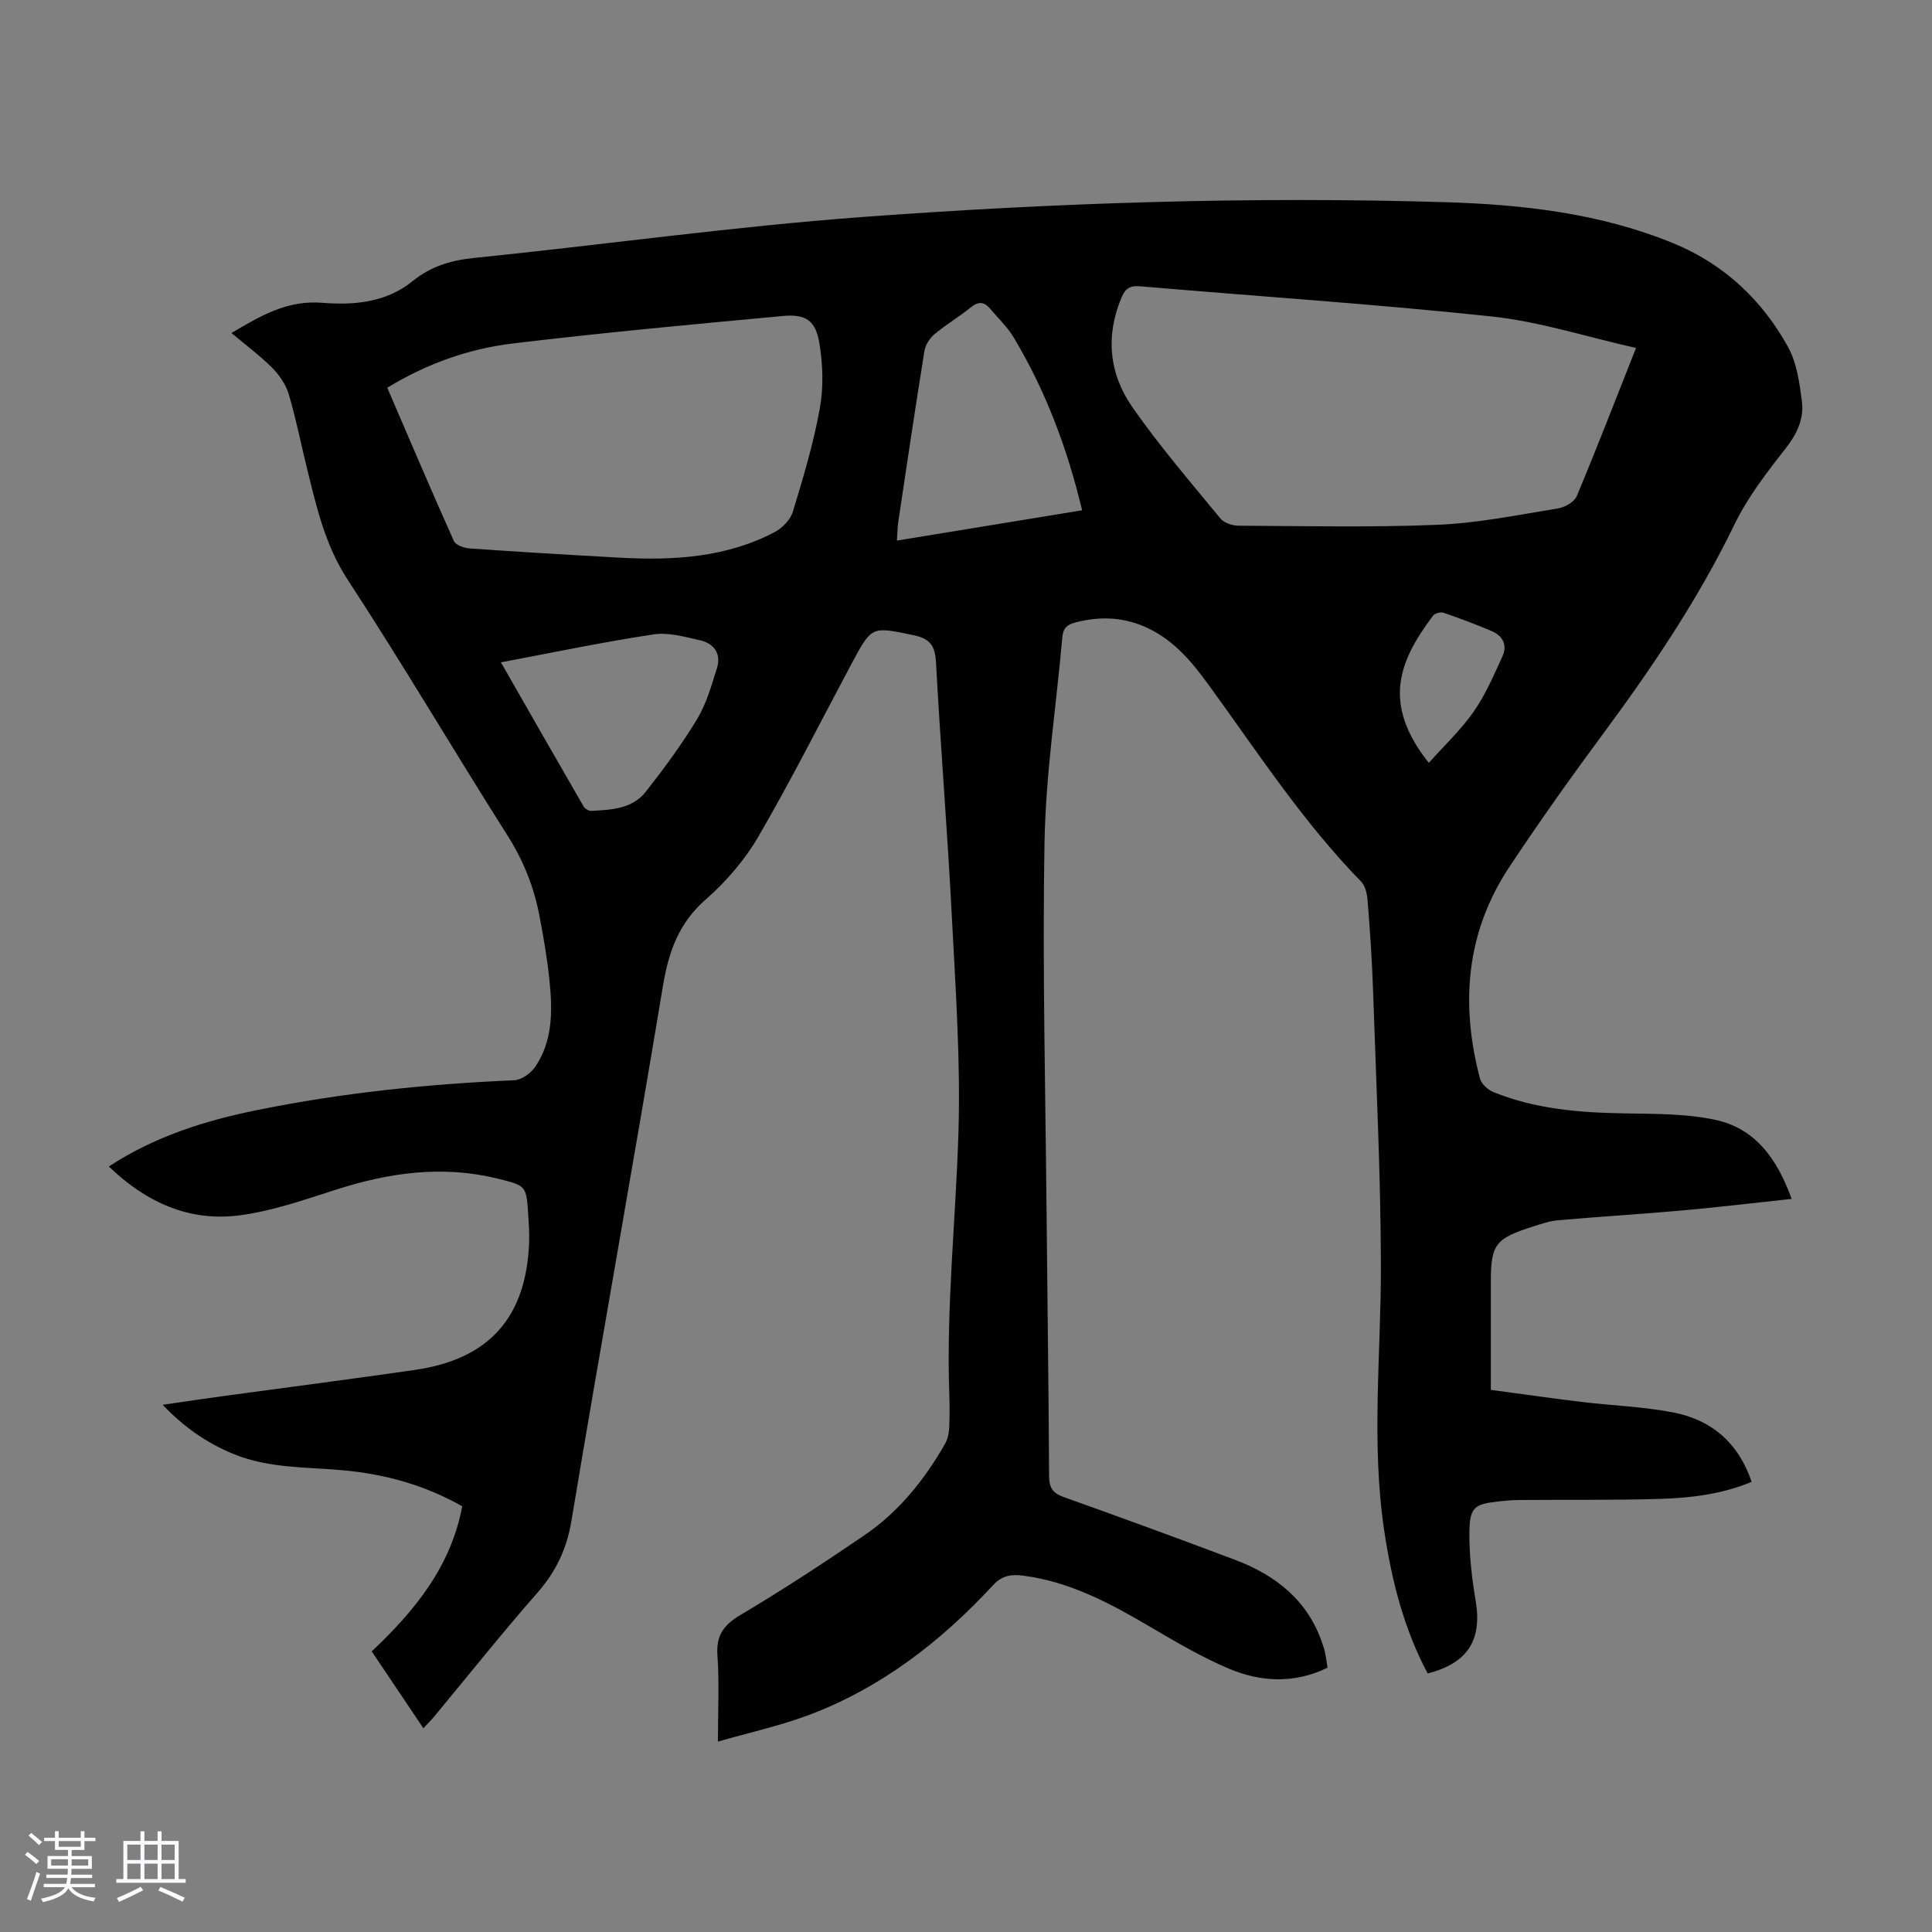 <svg enable-background="new 0 0 400 400" viewBox="0 0 400 400" xmlns="http://www.w3.org/2000/svg"><rect x="0" y="0" width="400" height="400" fill="#808080" stroke="none"/><path d="m5.17 384 .55-.58c.85.61 1.65 1.24 2.4 1.87l-.59.64c-.83-.73-1.62-1.38-2.36-1.93m1.22 9.53-.82-.34c.71-1.76 1.37-3.64 1.98-5.63.24.13.5.25.76.36-.6 1.67-1.24 3.54-1.92 5.61m-.5-13.5.57-.54c.56.44 1.31 1.06 2.26 1.87l-.64.64c-.68-.66-1.41-1.32-2.19-1.97m3.25.46h2.24v-1.36h.77v1.36h4.57v-1.36h.76v1.36h2.28v.69h-2.28v1.84h-2.64v1.26h4.18v2.64h-4.21c0 .45-.02.86-.05 1.21h4.32v.69h-4.38c-.04.34-.1.75-.19 1.22h5.15v.69h-4.82c.87 1.19 2.51 1.92 4.93 2.19-.17.31-.3.57-.37.76-2.77-.49-4.52-1.41-5.26-2.76-.56 1.26-2.3 2.23-5.24 2.9-.12-.24-.26-.48-.43-.72 2.73-.55 4.38-1.34 4.96-2.38h-4.38v-.69h4.65c.1-.38.17-.79.21-1.22h-4.32v-.69h4.4c.03-.34.05-.75.05-1.21h-4.2v-2.64h4.23v-1.26h-2.69v-1.84h-2.24zm1.46 4.46v1.29h3.45c.01-.4.02-.57.01-.53v-.32-.45h-3.46zm1.55-2.59h4.57v-1.19h-4.57zm6.11 2.59h-3.42v.77c-.01.19-.01.37-.02.53h3.44z" fill="#fafafc"/><path d="m32.63 379.16h.82v1.98h3.54v7.89h1.46v.78h-14.37v-.78h1.46v-7.89h3.54v-1.98h.82v1.98h2.73zm-3.49 11.48.5.73c-1.61.82-3.28 1.63-5 2.41-.13-.27-.28-.55-.44-.82 1.75-.72 3.4-1.49 4.94-2.32m-2.78-5.55h2.73v-3.18h-2.73zm0 3.95h2.73v-3.2h-2.73zm3.54-3.95h2.73v-3.18h-2.73zm0 3.95h2.73v-3.2h-2.73zm7.89 4.68c-1.84-.92-3.51-1.7-5.02-2.32l.45-.73c1.89.8 3.57 1.55 5.04 2.23zm-1.62-11.81h-2.73v3.18h2.73zm-2.73 7.13h2.73v-3.2h-2.73z" fill="#fafafc"/><path d="m95.7 311.86c-7.76-4.4-16.07-6.69-24.84-7.47-7.55-.67-15.22-.38-22.46-3.33-5.47-2.23-10.18-5.47-14.73-10.21 4.62-.67 8.66-1.28 12.71-1.83 13.19-1.8 26.39-3.49 39.57-5.4 15.36-2.23 23.03-10.91 23.6-26.44.07-1.9-.07-3.8-.19-5.7-.39-6.02-.41-6-6.37-7.47-11.36-2.79-22.38-1.24-33.35 2.27-6.57 2.11-13.21 4.44-20 5.34-10.47 1.39-19.42-2.71-27.11-10.11 9.52-6.23 19.88-9.48 30.7-11.68 17.59-3.58 35.35-5.4 53.27-6.18 1.52-.07 3.47-1.51 4.38-2.87 3.56-5.33 3.51-11.46 2.91-17.51-.45-4.56-1.23-9.09-2.09-13.59-1.13-5.97-3.31-11.47-6.62-16.69-11.15-17.57-21.7-35.53-33.08-52.94-4.71-7.21-6.47-15.09-8.44-23.08-1.26-5.1-2.27-10.27-3.76-15.3-.59-1.99-1.9-3.95-3.37-5.44-2.51-2.53-5.4-4.67-8.51-7.28 6.01-3.57 11.53-6.84 18.77-6.26 6.59.53 13.28-.04 18.77-4.51 3.7-3 7.8-4.27 12.55-4.76 26.94-2.74 53.79-6.52 80.77-8.51 40.07-2.95 80.24-4.26 120.44-3.05 16.17.49 32.18 2.31 47.29 8.53 10.37 4.27 18.3 11.68 23.68 21.44 1.81 3.28 2.38 7.4 2.87 11.22.47 3.62-.99 6.77-3.37 9.8-3.92 4.99-7.89 10.15-10.63 15.82-7.56 15.6-17.19 29.8-27.46 43.67-6.59 8.9-13 17.95-19.12 27.18-8.98 13.54-10.13 28.37-6.07 43.77.3 1.12 1.63 2.34 2.76 2.8 8.64 3.52 17.74 4.26 26.97 4.42 6.34.11 12.82.03 18.96 1.33 8.21 1.74 12.81 7.95 15.84 16.38-7.8.83-15.21 1.73-22.63 2.39-8.57.77-17.16 1.28-25.73 2.03-1.76.15-3.49.76-5.19 1.3-7.89 2.52-8.73 3.67-8.73 11.72v22.1c6.33.84 12.59 1.74 18.85 2.5 6.32.76 12.75.97 18.97 2.18 7.87 1.54 13.44 6.26 16.18 14.36-6.16 2.57-12.59 3.34-19.03 3.53-9.73.29-19.47.15-29.21.23-1.34.01-2.68.13-4.02.28-5.21.56-6.14 1.2-6.18 6.62-.03 4.65.53 9.35 1.3 13.95 1.36 8.13-1.6 12.91-9.93 15.07-4.95-9.27-7.47-19.29-9.01-29.62-2.73-18.3-.63-36.65-.68-54.98-.05-19.01-.99-38.01-1.63-57.01-.21-6.15-.64-12.3-1.12-18.43-.1-1.35-.46-3.01-1.34-3.91-12.11-12.4-21.51-26.9-31.64-40.82-3.38-4.65-7.02-9-12.35-11.58-4.85-2.35-9.83-2.62-15.01-1.3-1.75.44-2.69 1.11-2.86 3.05-1.24 14.14-3.44 28.26-3.69 42.42-.46 25.83.2 51.69.43 77.53.16 17.9.43 35.81.51 53.71.01 2.38.68 3.56 2.96 4.38 11.89 4.25 23.75 8.57 35.55 13.03 8.39 3.17 15.03 8.35 18.04 17.23.22.64.45 1.27.58 1.93.2.97.33 1.96.52 3.17-6.85 3.34-13.8 3-20.46.18-5.62-2.39-10.96-5.52-16.24-8.63-8.23-4.85-16.55-9.32-26.23-10.6-2.52-.33-4.43-.07-6.28 1.93-10.85 11.72-23.26 21.34-38.35 26.98-5.79 2.16-11.89 3.5-18.65 5.44 0-6.71.3-12.29-.1-17.81-.3-4.14 1.23-6.3 4.74-8.39 8.74-5.2 17.27-10.78 25.67-16.51 7.14-4.87 12.47-11.5 16.73-18.98.52-.92.77-2.08.83-3.15.12-2.34.11-4.7.03-7.05-.63-18.04 1.32-35.98 1.89-53.97.47-14.95-.59-29.96-1.36-44.92-.9-17.54-2.33-35.06-3.28-52.6-.19-3.46-1.15-4.97-4.69-5.7-8.62-1.77-8.57-1.98-12.79 5.91-6.37 11.93-12.46 24.03-19.25 35.72-2.81 4.83-6.64 9.33-10.85 13.01-5.63 4.9-7.75 10.78-8.94 17.9-6.13 36.95-12.8 73.82-18.95 110.77-.98 5.92-3.23 10.6-7.12 15.03-7.31 8.32-14.21 17.01-21.29 25.53-.62.75-1.32 1.44-2.25 2.45-3.63-5.4-7.09-10.56-10.7-15.92 8.92-8.4 16.4-17.57 18.74-30.04zm243.02-239.82c-10.26-2.3-19.95-5.46-29.87-6.52-24.23-2.58-48.57-4.17-72.86-6.25-2.03-.17-3 .46-3.77 2.28-3.39 7.99-2.58 15.82 2.19 22.69 5.59 8.05 12.03 15.51 18.26 23.1.76.92 2.47 1.49 3.75 1.5 13.76.07 27.54.38 41.28-.19 8.31-.35 16.58-2.05 24.84-3.38 1.44-.23 3.41-1.35 3.92-2.57 4.18-9.99 8.07-20.09 12.26-30.66zm-258.54 8.24c4.6 10.67 9.09 21.24 13.78 31.71.38.85 2.08 1.47 3.21 1.55 10.37.73 20.76 1.35 31.14 1.92 11.06.6 21.97 0 32.03-5.27 1.6-.84 3.3-2.57 3.81-4.24 2.15-7.04 4.27-14.13 5.58-21.36.8-4.39.64-9.15-.09-13.57-.77-4.66-2.82-6.04-7.52-5.6-18.69 1.73-37.39 3.46-56.02 5.7-9.1 1.11-17.77 4.18-25.92 9.16zm143.86 25.37c-3.1-12.97-7.59-24.8-14.17-35.79-1.3-2.17-3.22-3.98-4.87-5.94-1.21-1.43-2.38-1.59-3.97-.31-2.42 1.97-5.15 3.57-7.54 5.57-1 .84-1.9 2.24-2.1 3.5-1.9 11.79-3.65 23.6-5.42 35.41-.17 1.15-.17 2.32-.27 3.83 12.93-2.11 25.35-4.15 38.34-6.27zm-120.33 31.48c6.03 10.55 11.55 20.21 17.12 29.84.27.47 1.06.93 1.58.91 4.16-.2 8.52-.41 11.31-3.98 3.78-4.82 7.45-9.78 10.61-15.02 1.92-3.18 2.97-6.94 4.1-10.53.94-3-.58-5.13-3.5-5.79-3.14-.7-6.5-1.68-9.56-1.22-10.34 1.55-20.57 3.7-31.66 5.79zm192.11 20.81c3.14-3.52 6.61-6.77 9.28-10.59 2.45-3.5 4.17-7.55 5.97-11.47 1.06-2.3.08-4.24-2.21-5.21-3.28-1.4-6.63-2.65-10-3.81-.61-.21-1.81.13-2.18.63-6.89 9.17-10.75 18.05-.86 30.45z" fill="#010101"/></svg>